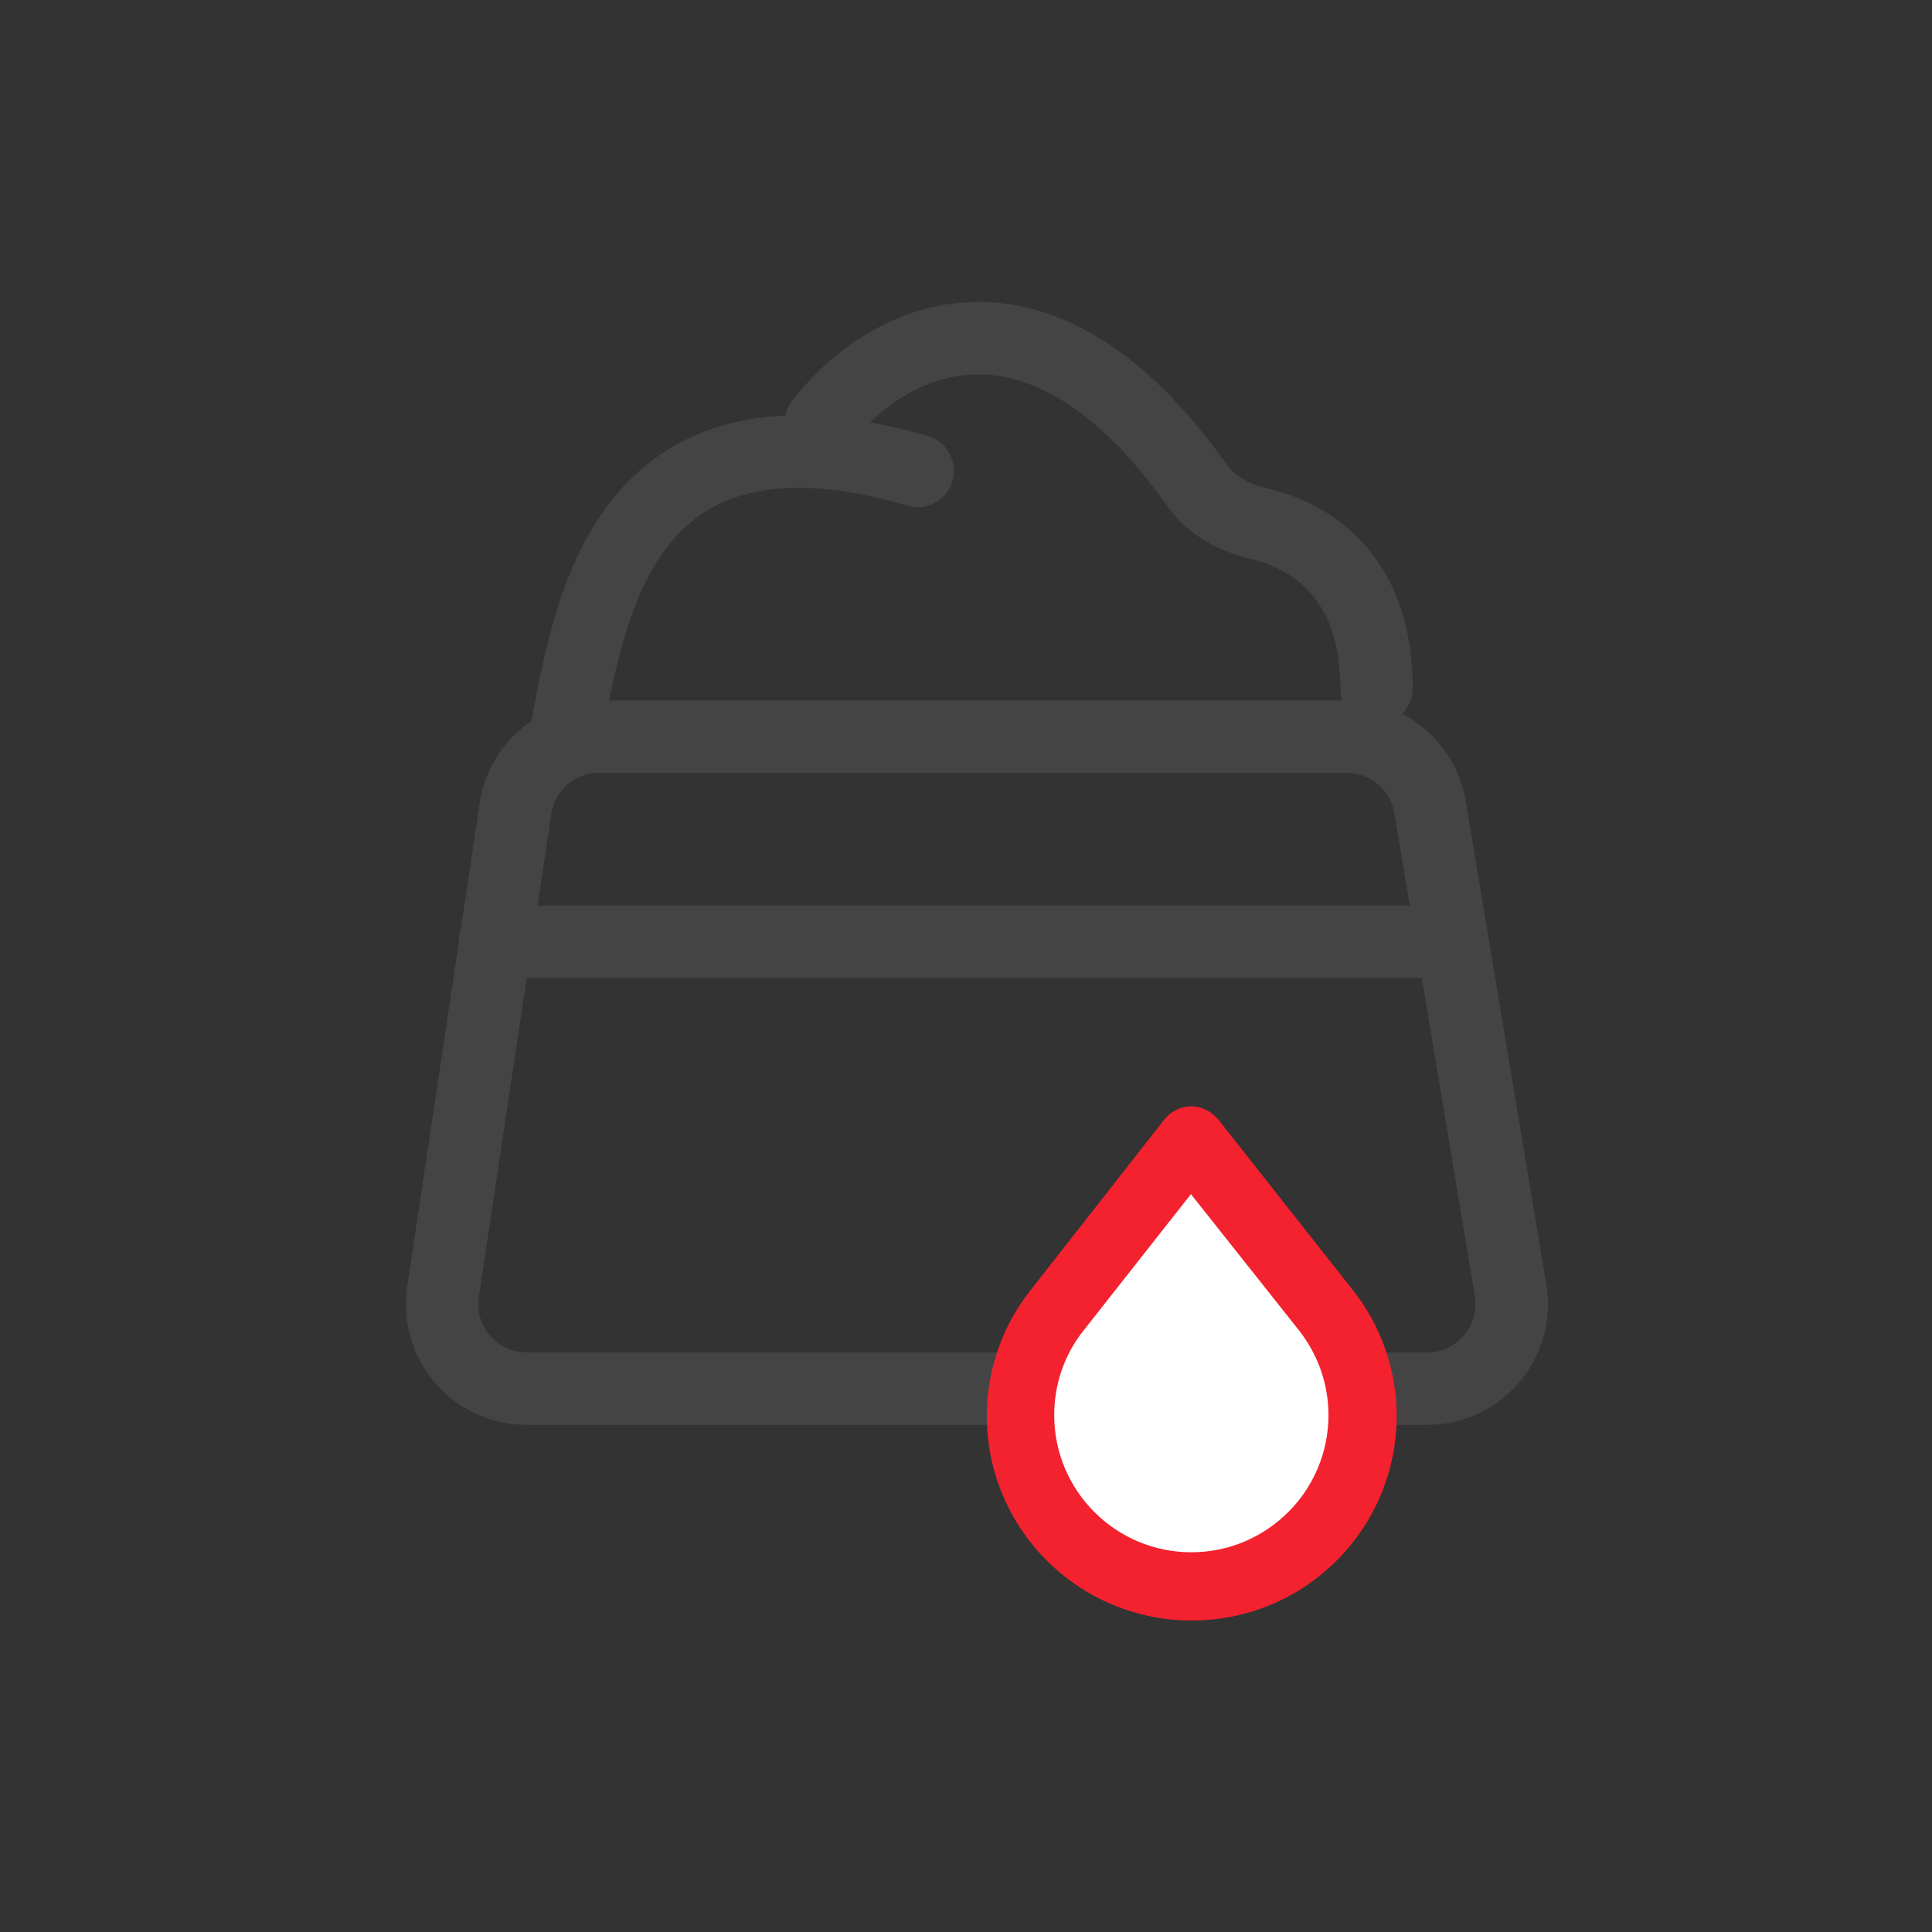 <svg xmlns="http://www.w3.org/2000/svg" fill="none" viewBox="0 0 80 80" height="80" width="80">
<rect x="0" y="0" width="80" height="80" fill="#333333" stroke="none"/>
<path stroke-linecap="round" stroke-width="3" stroke="#444444" d="M23.5 29.998C24.5 24.831 26 15.998 38 19.498"></path>
<path stroke-linecap="round" stroke-width="3" stroke="#444444" d="M34 17.494C36.864 13.835 43.1 10.965 49.577 20.11C50.172 20.951 51.137 21.451 52.141 21.686C54.444 22.225 57 24.018 57 28.494"></path>
<path stroke-linecap="round" stroke-width="3" stroke="#444444" d="M18.345 53.481L21.345 33.481C21.602 31.767 23.073 30.5 24.806 30.5H55.764C57.475 30.5 58.935 31.737 59.217 33.425L62.55 53.425C62.906 55.558 61.261 57.5 59.098 57.5H21.806C19.666 57.5 18.027 55.597 18.345 53.481Z"></path>
<path stroke-linecap="round" stroke-width="3" stroke="#444444" d="M20.5 39H59.5"></path>
<path fill="white" d="M42 57.5L48.5 48L51 49L54 53L55.5 56V59.5L54 64.5L47 65.5L42.5 62L42 57.5Z"></path>
<path stroke-width="0.1" stroke="#F3222E" fill="#F3222E" d="M50.399 46.377L50.399 46.377L50.397 46.375C50.124 46.068 49.746 45.86 49.33 45.86C48.916 45.86 48.503 46.066 48.261 46.378C48.261 46.378 48.261 46.378 48.261 46.378L42.715 53.451C42.715 53.451 42.715 53.452 42.715 53.452C41.546 54.922 40.911 56.759 40.911 58.63C40.911 63.275 44.686 67.05 49.33 67.05H49.364C54.008 67.05 57.783 63.275 57.783 58.63C57.783 56.759 57.148 54.922 55.979 53.451L50.399 46.377ZM49.314 49.366L53.841 55.074C53.841 55.074 53.841 55.074 53.841 55.074C54.632 56.095 55.059 57.313 55.059 58.597C55.059 61.758 52.491 64.326 49.33 64.326C46.17 64.326 43.602 61.758 43.602 58.597C43.602 57.313 44.03 56.062 44.819 55.075L44.82 55.074L49.314 49.366Z"></path>
</svg>
